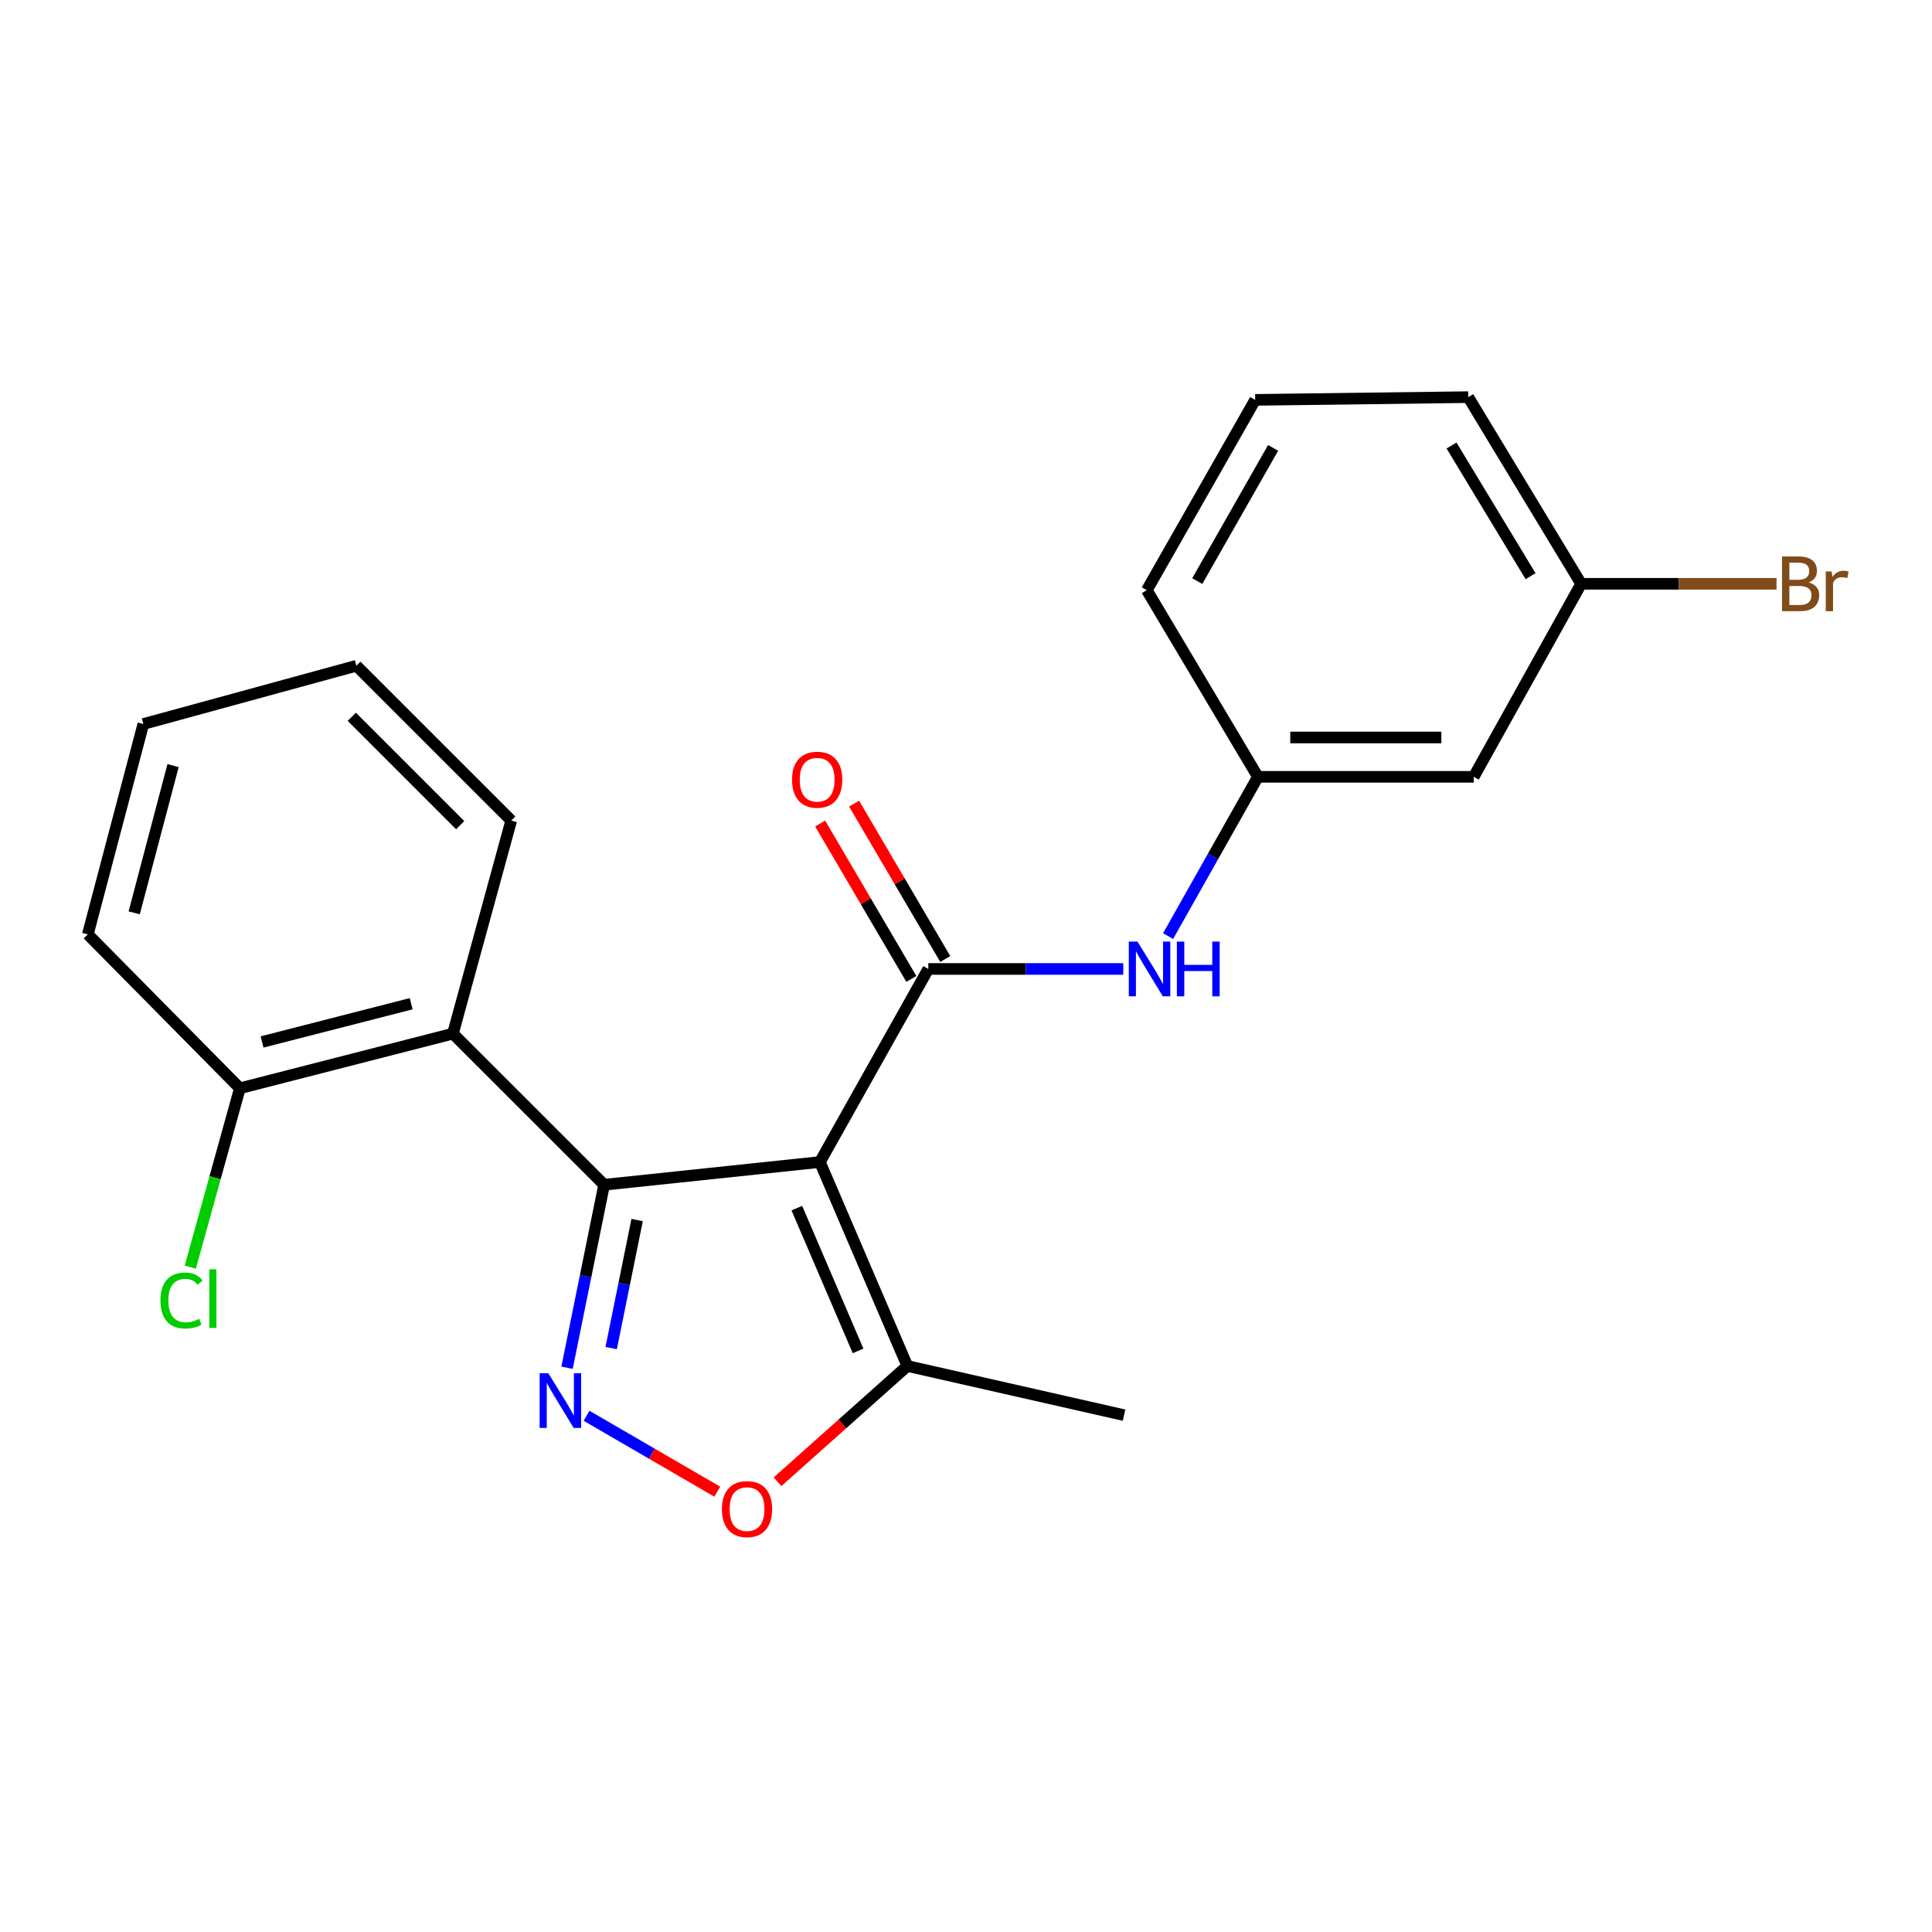 <?xml version='1.0' encoding='iso-8859-1'?>
<svg version='1.1' baseProfile='full'
              xmlns='http://www.w3.org/2000/svg'
                      xmlns:rdkit='http://www.rdkit.org/xml'
                      xmlns:xlink='http://www.w3.org/1999/xlink'
                  xml:space='preserve'
width='1000px' height='1000px' viewBox='0 0 1000 1000'>
<!-- END OF HEADER -->
<rect style='opacity:1.0;fill:#FFFFFF;stroke:none' width='1000' height='1000' x='0' y='0'> </rect>
<path class='bond-0' d='M 424.377,601.465 L 312.689,613.232' style='fill:none;fill-rule:evenodd;stroke:#000000;stroke-width:6px;stroke-linecap:butt;stroke-linejoin:miter;stroke-opacity:1' />
<path class='bond-2' d='M 424.377,601.465 L 480.488,501.532' style='fill:none;fill-rule:evenodd;stroke:#000000;stroke-width:6px;stroke-linecap:butt;stroke-linejoin:miter;stroke-opacity:1' />
<path class='bond-5' d='M 424.377,601.465 L 469.637,707.032' style='fill:none;fill-rule:evenodd;stroke:#000000;stroke-width:6px;stroke-linecap:butt;stroke-linejoin:miter;stroke-opacity:1' />
<path class='bond-5' d='M 412.447,625.325 L 444.129,699.223' style='fill:none;fill-rule:evenodd;stroke:#000000;stroke-width:6px;stroke-linecap:butt;stroke-linejoin:miter;stroke-opacity:1' />
<path class='bond-1' d='M 312.689,613.232 L 303.097,660.583' style='fill:none;fill-rule:evenodd;stroke:#000000;stroke-width:6px;stroke-linecap:butt;stroke-linejoin:miter;stroke-opacity:1' />
<path class='bond-1' d='M 303.097,660.583 L 293.505,707.934' style='fill:none;fill-rule:evenodd;stroke:#0000FF;stroke-width:6px;stroke-linecap:butt;stroke-linejoin:miter;stroke-opacity:1' />
<path class='bond-1' d='M 329.772,631.481 L 323.058,664.627' style='fill:none;fill-rule:evenodd;stroke:#000000;stroke-width:6px;stroke-linecap:butt;stroke-linejoin:miter;stroke-opacity:1' />
<path class='bond-1' d='M 323.058,664.627 L 316.343,697.773' style='fill:none;fill-rule:evenodd;stroke:#0000FF;stroke-width:6px;stroke-linecap:butt;stroke-linejoin:miter;stroke-opacity:1' />
<path class='bond-3' d='M 312.689,613.232 L 234.435,535.013' style='fill:none;fill-rule:evenodd;stroke:#000000;stroke-width:6px;stroke-linecap:butt;stroke-linejoin:miter;stroke-opacity:1' />
<path class='bond-22' d='M 303.592,732.801 L 337.428,752.445' style='fill:none;fill-rule:evenodd;stroke:#0000FF;stroke-width:6px;stroke-linecap:butt;stroke-linejoin:miter;stroke-opacity:1' />
<path class='bond-22' d='M 337.428,752.445 L 371.264,772.09' style='fill:none;fill-rule:evenodd;stroke:#FF0000;stroke-width:6px;stroke-linecap:butt;stroke-linejoin:miter;stroke-opacity:1' />
<path class='bond-6' d='M 480.488,501.532 L 530.945,501.532' style='fill:none;fill-rule:evenodd;stroke:#000000;stroke-width:6px;stroke-linecap:butt;stroke-linejoin:miter;stroke-opacity:1' />
<path class='bond-6' d='M 530.945,501.532 L 581.402,501.532' style='fill:none;fill-rule:evenodd;stroke:#0000FF;stroke-width:6px;stroke-linecap:butt;stroke-linejoin:miter;stroke-opacity:1' />
<path class='bond-7' d='M 489.271,496.378 L 465.673,456.163' style='fill:none;fill-rule:evenodd;stroke:#000000;stroke-width:6px;stroke-linecap:butt;stroke-linejoin:miter;stroke-opacity:1' />
<path class='bond-7' d='M 465.673,456.163 L 442.075,415.948' style='fill:none;fill-rule:evenodd;stroke:#FF0000;stroke-width:6px;stroke-linecap:butt;stroke-linejoin:miter;stroke-opacity:1' />
<path class='bond-7' d='M 471.705,506.686 L 448.107,466.471' style='fill:none;fill-rule:evenodd;stroke:#000000;stroke-width:6px;stroke-linecap:butt;stroke-linejoin:miter;stroke-opacity:1' />
<path class='bond-7' d='M 448.107,466.471 L 424.509,426.256' style='fill:none;fill-rule:evenodd;stroke:#FF0000;stroke-width:6px;stroke-linecap:butt;stroke-linejoin:miter;stroke-opacity:1' />
<path class='bond-8' d='M 234.435,535.013 L 124.161,563.289' style='fill:none;fill-rule:evenodd;stroke:#000000;stroke-width:6px;stroke-linecap:butt;stroke-linejoin:miter;stroke-opacity:1' />
<path class='bond-8' d='M 212.835,519.526 L 135.643,539.319' style='fill:none;fill-rule:evenodd;stroke:#000000;stroke-width:6px;stroke-linecap:butt;stroke-linejoin:miter;stroke-opacity:1' />
<path class='bond-14' d='M 234.435,535.013 L 264.612,424.716' style='fill:none;fill-rule:evenodd;stroke:#000000;stroke-width:6px;stroke-linecap:butt;stroke-linejoin:miter;stroke-opacity:1' />
<path class='bond-4' d='M 402.444,766.958 L 436.041,736.995' style='fill:none;fill-rule:evenodd;stroke:#FF0000;stroke-width:6px;stroke-linecap:butt;stroke-linejoin:miter;stroke-opacity:1' />
<path class='bond-4' d='M 436.041,736.995 L 469.637,707.032' style='fill:none;fill-rule:evenodd;stroke:#000000;stroke-width:6px;stroke-linecap:butt;stroke-linejoin:miter;stroke-opacity:1' />
<path class='bond-15' d='M 469.637,707.032 L 581.801,732.479' style='fill:none;fill-rule:evenodd;stroke:#000000;stroke-width:6px;stroke-linecap:butt;stroke-linejoin:miter;stroke-opacity:1' />
<path class='bond-9' d='M 604.601,484.518 L 627.847,443.302' style='fill:none;fill-rule:evenodd;stroke:#0000FF;stroke-width:6px;stroke-linecap:butt;stroke-linejoin:miter;stroke-opacity:1' />
<path class='bond-9' d='M 627.847,443.302 L 651.093,402.086' style='fill:none;fill-rule:evenodd;stroke:#000000;stroke-width:6px;stroke-linecap:butt;stroke-linejoin:miter;stroke-opacity:1' />
<path class='bond-12' d='M 124.161,563.289 L 111.324,609.582' style='fill:none;fill-rule:evenodd;stroke:#000000;stroke-width:6px;stroke-linecap:butt;stroke-linejoin:miter;stroke-opacity:1' />
<path class='bond-12' d='M 111.324,609.582 L 98.488,655.876' style='fill:none;fill-rule:evenodd;stroke:#00CC00;stroke-width:6px;stroke-linecap:butt;stroke-linejoin:miter;stroke-opacity:1' />
<path class='bond-18' d='M 124.161,563.289 L 45.455,483.621' style='fill:none;fill-rule:evenodd;stroke:#000000;stroke-width:6px;stroke-linecap:butt;stroke-linejoin:miter;stroke-opacity:1' />
<path class='bond-10' d='M 651.093,402.086 L 762.793,402.086' style='fill:none;fill-rule:evenodd;stroke:#000000;stroke-width:6px;stroke-linecap:butt;stroke-linejoin:miter;stroke-opacity:1' />
<path class='bond-10' d='M 667.848,381.719 L 746.038,381.719' style='fill:none;fill-rule:evenodd;stroke:#000000;stroke-width:6px;stroke-linecap:butt;stroke-linejoin:miter;stroke-opacity:1' />
<path class='bond-17' d='M 651.093,402.086 L 593.591,305.468' style='fill:none;fill-rule:evenodd;stroke:#000000;stroke-width:6px;stroke-linecap:butt;stroke-linejoin:miter;stroke-opacity:1' />
<path class='bond-11' d='M 762.793,402.086 L 818.406,302.176' style='fill:none;fill-rule:evenodd;stroke:#000000;stroke-width:6px;stroke-linecap:butt;stroke-linejoin:miter;stroke-opacity:1' />
<path class='bond-13' d='M 818.406,302.176 L 868.971,302.176' style='fill:none;fill-rule:evenodd;stroke:#000000;stroke-width:6px;stroke-linecap:butt;stroke-linejoin:miter;stroke-opacity:1' />
<path class='bond-13' d='M 868.971,302.176 L 919.536,302.176' style='fill:none;fill-rule:evenodd;stroke:#7F4C19;stroke-width:6px;stroke-linecap:butt;stroke-linejoin:miter;stroke-opacity:1' />
<path class='bond-24' d='M 818.406,302.176 L 759.964,205.558' style='fill:none;fill-rule:evenodd;stroke:#000000;stroke-width:6px;stroke-linecap:butt;stroke-linejoin:miter;stroke-opacity:1' />
<path class='bond-24' d='M 792.213,298.224 L 751.304,230.592' style='fill:none;fill-rule:evenodd;stroke:#000000;stroke-width:6px;stroke-linecap:butt;stroke-linejoin:miter;stroke-opacity:1' />
<path class='bond-20' d='M 264.612,424.716 L 184.469,344.595' style='fill:none;fill-rule:evenodd;stroke:#000000;stroke-width:6px;stroke-linecap:butt;stroke-linejoin:miter;stroke-opacity:1' />
<path class='bond-20' d='M 238.191,427.101 L 182.091,371.017' style='fill:none;fill-rule:evenodd;stroke:#000000;stroke-width:6px;stroke-linecap:butt;stroke-linejoin:miter;stroke-opacity:1' />
<path class='bond-16' d='M 649.679,206.973 L 593.591,305.468' style='fill:none;fill-rule:evenodd;stroke:#000000;stroke-width:6px;stroke-linecap:butt;stroke-linejoin:miter;stroke-opacity:1' />
<path class='bond-16' d='M 658.964,231.825 L 619.702,300.772' style='fill:none;fill-rule:evenodd;stroke:#000000;stroke-width:6px;stroke-linecap:butt;stroke-linejoin:miter;stroke-opacity:1' />
<path class='bond-19' d='M 649.679,206.973 L 759.964,205.558' style='fill:none;fill-rule:evenodd;stroke:#000000;stroke-width:6px;stroke-linecap:butt;stroke-linejoin:miter;stroke-opacity:1' />
<path class='bond-23' d='M 45.455,483.621 L 74.194,374.749' style='fill:none;fill-rule:evenodd;stroke:#000000;stroke-width:6px;stroke-linecap:butt;stroke-linejoin:miter;stroke-opacity:1' />
<path class='bond-23' d='M 69.458,472.488 L 89.576,396.278' style='fill:none;fill-rule:evenodd;stroke:#000000;stroke-width:6px;stroke-linecap:butt;stroke-linejoin:miter;stroke-opacity:1' />
<path class='bond-21' d='M 184.469,344.595 L 74.194,374.749' style='fill:none;fill-rule:evenodd;stroke:#000000;stroke-width:6px;stroke-linecap:butt;stroke-linejoin:miter;stroke-opacity:1' />
<path  class='atom-2' d='M 283.799 710.784
L 293.079 725.784
Q 293.999 727.264, 295.479 729.944
Q 296.959 732.624, 297.039 732.784
L 297.039 710.784
L 300.799 710.784
L 300.799 739.104
L 296.919 739.104
L 286.959 722.704
Q 285.799 720.784, 284.559 718.584
Q 283.359 716.384, 282.999 715.704
L 282.999 739.104
L 279.319 739.104
L 279.319 710.784
L 283.799 710.784
' fill='#0000FF'/>
<path  class='atom-5' d='M 373.665 781.111
Q 373.665 774.311, 377.025 770.511
Q 380.385 766.711, 386.665 766.711
Q 392.945 766.711, 396.305 770.511
Q 399.665 774.311, 399.665 781.111
Q 399.665 787.991, 396.265 791.911
Q 392.865 795.791, 386.665 795.791
Q 380.425 795.791, 377.025 791.911
Q 373.665 788.031, 373.665 781.111
M 386.665 792.591
Q 390.985 792.591, 393.305 789.711
Q 395.665 786.791, 395.665 781.111
Q 395.665 775.551, 393.305 772.751
Q 390.985 769.911, 386.665 769.911
Q 382.345 769.911, 379.985 772.711
Q 377.665 775.511, 377.665 781.111
Q 377.665 786.831, 379.985 789.711
Q 382.345 792.591, 386.665 792.591
' fill='#FF0000'/>
<path  class='atom-7' d='M 588.745 487.372
L 598.025 502.372
Q 598.945 503.852, 600.425 506.532
Q 601.905 509.212, 601.985 509.372
L 601.985 487.372
L 605.745 487.372
L 605.745 515.692
L 601.865 515.692
L 591.905 499.292
Q 590.745 497.372, 589.505 495.172
Q 588.305 492.972, 587.945 492.292
L 587.945 515.692
L 584.265 515.692
L 584.265 487.372
L 588.745 487.372
' fill='#0000FF'/>
<path  class='atom-7' d='M 609.145 487.372
L 612.985 487.372
L 612.985 499.412
L 627.465 499.412
L 627.465 487.372
L 631.305 487.372
L 631.305 515.692
L 627.465 515.692
L 627.465 502.612
L 612.985 502.612
L 612.985 515.692
L 609.145 515.692
L 609.145 487.372
' fill='#0000FF'/>
<path  class='atom-8' d='M 409.963 403.58
Q 409.963 396.78, 413.323 392.98
Q 416.683 389.18, 422.963 389.18
Q 429.243 389.18, 432.603 392.98
Q 435.963 396.78, 435.963 403.58
Q 435.963 410.46, 432.563 414.38
Q 429.163 418.26, 422.963 418.26
Q 416.723 418.26, 413.323 414.38
Q 409.963 410.5, 409.963 403.58
M 422.963 415.06
Q 427.283 415.06, 429.603 412.18
Q 431.963 409.26, 431.963 403.58
Q 431.963 398.02, 429.603 395.22
Q 427.283 392.38, 422.963 392.38
Q 418.643 392.38, 416.283 395.18
Q 413.963 397.98, 413.963 403.58
Q 413.963 409.3, 416.283 412.18
Q 418.643 415.06, 422.963 415.06
' fill='#FF0000'/>
<path  class='atom-13' d='M 83.053 673.14
Q 83.053 666.1, 86.333 662.42
Q 89.653 658.7, 95.933 658.7
Q 101.773 658.7, 104.893 662.82
L 102.253 664.98
Q 99.973 661.98, 95.933 661.98
Q 91.653 661.98, 89.373 664.86
Q 87.133 667.7, 87.133 673.14
Q 87.133 678.74, 89.453 681.62
Q 91.813 684.5, 96.373 684.5
Q 99.493 684.5, 103.133 682.62
L 104.253 685.62
Q 102.773 686.58, 100.533 687.14
Q 98.293 687.7, 95.813 687.7
Q 89.653 687.7, 86.333 683.94
Q 83.053 680.18, 83.053 673.14
' fill='#00CC00'/>
<path  class='atom-13' d='M 108.333 656.98
L 112.013 656.98
L 112.013 687.34
L 108.333 687.34
L 108.333 656.98
' fill='#00CC00'/>
<path  class='atom-14' d='M 936.135 301.456
Q 938.855 302.216, 940.215 303.896
Q 941.615 305.536, 941.615 307.976
Q 941.615 311.896, 939.095 314.136
Q 936.615 316.336, 931.895 316.336
L 922.375 316.336
L 922.375 288.016
L 930.735 288.016
Q 935.575 288.016, 938.015 289.976
Q 940.455 291.936, 940.455 295.536
Q 940.455 299.816, 936.135 301.456
M 926.175 291.216
L 926.175 300.096
L 930.735 300.096
Q 933.535 300.096, 934.975 298.976
Q 936.455 297.816, 936.455 295.536
Q 936.455 291.216, 930.735 291.216
L 926.175 291.216
M 931.895 313.136
Q 934.655 313.136, 936.135 311.816
Q 937.615 310.496, 937.615 307.976
Q 937.615 305.656, 935.975 304.496
Q 934.375 303.296, 931.295 303.296
L 926.175 303.296
L 926.175 313.136
L 931.895 313.136
' fill='#7F4C19'/>
<path  class='atom-14' d='M 948.055 295.776
L 948.495 298.616
Q 950.655 295.416, 954.175 295.416
Q 955.295 295.416, 956.815 295.816
L 956.215 299.176
Q 954.495 298.776, 953.535 298.776
Q 951.855 298.776, 950.735 299.456
Q 949.655 300.096, 948.775 301.656
L 948.775 316.336
L 945.015 316.336
L 945.015 295.776
L 948.055 295.776
' fill='#7F4C19'/>
</svg>
